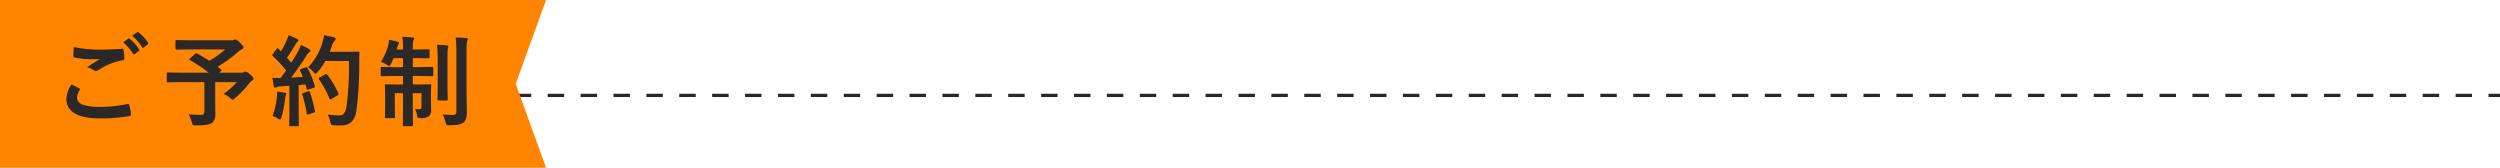 <svg xmlns="http://www.w3.org/2000/svg" width="760" height="51" viewBox="0 0 760 51">
  <g id="グループ_87746" data-name="グループ 87746" transform="translate(-34 -6890)">
    <line id="線_38" data-name="線 38" x2="623.5" transform="translate(170.5 6919)" fill="none" stroke="#2b2827" stroke-width="1" stroke-dasharray="5"/>
    <path id="中マド_1" data-name="中マド 1" d="M166,51H0V0H166l-9.219,25.5L166,51Z" transform="translate(34 6890)" fill="#ff8500"/>
    <path id="パス_135535" data-name="パス 135535" d="M-58.23-10.356q1.157.586,2.314,1.2.234.132.234.293a.511.511,0,0,1-.088.249,4.189,4.189,0,0,0-.791,2.285q0,1.538,1.86,2.2a16.577,16.577,0,0,0,5.259.615,38.107,38.107,0,0,0,8.13-.864,1.536,1.536,0,0,1,.264-.029.35.35,0,0,1,.366.308,16.983,16.983,0,0,1,.483,2.93q0,.044,0,.059,0,.308-.513.4A49.245,49.245,0,0,1-49.5,0Q-59.827,0-59.827-6.064A8.305,8.305,0,0,1-58.23-10.356Zm.659-11.338a37.723,37.723,0,0,0,8.423.776q2.769,0,6.24-.264h.088a.338.338,0,0,1,.366.337A17.383,17.383,0,0,1-42.19-18.3q0,.586-.513.63a18.572,18.572,0,0,0-7.339,2.974,1.286,1.286,0,0,1-.762.264,1.311,1.311,0,0,1-.63-.176,7.647,7.647,0,0,0-2.095-.967q2.446-1.6,3.926-2.49a18.723,18.723,0,0,1-2.183.088,28.885,28.885,0,0,1-5.522-.513.487.487,0,0,1-.4-.542Q-57.7-19.5-57.571-21.694Zm15-1.436,1.582-1.113a.275.275,0,0,1,.176-.073.474.474,0,0,1,.278.132,12.943,12.943,0,0,1,2.842,3.223.374.374,0,0,1,.088.22.319.319,0,0,1-.176.249l-1.26.938a.438.438,0,0,1-.234.088q-.132,0-.278-.19A15.049,15.049,0,0,0-42.571-23.13Zm2.754-1.978,1.494-1.084a.4.4,0,0,1,.205-.073.47.47,0,0,1,.249.132,11.61,11.61,0,0,1,2.856,3.091.511.511,0,0,1,.088.249.37.37,0,0,1-.176.293l-1.2.938a.454.454,0,0,1-.249.088.325.325,0,0,1-.264-.19A14.194,14.194,0,0,0-39.817-25.107Zm19.685,5.361q2.153,1.157,3.779,2.227a30.006,30.006,0,0,0,4.834-3.457H-22.228l-4.146.059q-.293,0-.293-.322v-2.241q0-.337.293-.337l4.146.059H-9.659a2.349,2.349,0,0,0,.776-.088,1.247,1.247,0,0,1,.425-.146q.454,0,1.406.967Q-5.968-22-5.968-21.577q0,.352-.542.571a4,4,0,0,0-1.113.791,40.876,40.876,0,0,1-6.211,4.5l1.055.864q.161.146.161.22t-.249.293l-.483.425h6.782a1.26,1.26,0,0,0,.688-.161.913.913,0,0,1,.454-.146,3,3,0,0,1,1.494.879q1,.791,1,1.26,0,.278-.425.571A5.214,5.214,0,0,0-4.474-10.4a28.183,28.183,0,0,1-4.1,4.263q-.5.454-.688.454-.161,0-.732-.483a8.581,8.581,0,0,0-2.065-1.318A18.886,18.886,0,0,0-8.048-11.03h-6.533v4.98l.029,4.673a3.172,3.172,0,0,1-.952,2.71,4.181,4.181,0,0,1-1.86.63,24.455,24.455,0,0,1-3.149.146,1.526,1.526,0,0,1-.879-.146,2.574,2.574,0,0,1-.293-.806,8.883,8.883,0,0,0-1.025-2.4q2.3.176,3.691.176a1.249,1.249,0,0,0,.938-.264,1.258,1.258,0,0,0,.205-.82V-11.03H-25.2l-3.779.059q-.234,0-.278-.059a.5.5,0,0,1-.044-.264v-2.358q0-.234.059-.278a.5.5,0,0,1,.264-.044l3.779.059h8.643A43.6,43.6,0,0,0-22.228-17.7q-.205-.132-.205-.249t.205-.293l1.494-1.392a.571.571,0,0,1,.337-.19A.773.773,0,0,1-20.133-19.746Zm33.6,4.409A27.867,27.867,0,0,1,15.694-9.9a1.234,1.234,0,0,1,.029.22q0,.264-.4.381l-1.582.513a1.048,1.048,0,0,1-.264.044q-.19,0-.249-.249l-.366-1.362q-.688.1-2.065.22V-1.89l.059,3.926a.464.464,0,0,1-.059.293.5.5,0,0,1-.264.044H8.253q-.249,0-.293-.059a.547.547,0,0,1-.044-.278L7.975-1.89V-9.9l-2.827.176a2.808,2.808,0,0,0-1.1.249.913.913,0,0,1-.454.146q-.264,0-.366-.513-.22-1.084-.41-2.52,1.1.073,1.846.073.293,0,.645-.015l1.67-2.271a42.121,42.121,0,0,0-4.043-4.38q-.176-.19-.176-.278a1.192,1.192,0,0,1,.205-.381l1.113-1.479q.176-.264.293-.264.088,0,.278.176l.747.776a30.6,30.6,0,0,0,1.611-3.018,10.061,10.061,0,0,0,.7-1.86,23.643,23.643,0,0,1,2.607,1.1q.4.22.4.483,0,.176-.264.4a2.031,2.031,0,0,0-.571.718q-1.45,2.476-2.651,4.131l1.318,1.509q.879-1.377,2.021-3.325a15.428,15.428,0,0,0,.923-2.08q1.714.806,2.52,1.289.366.205.366.454a.519.519,0,0,1-.337.454,3.974,3.974,0,0,0-.981,1.23q-2.168,3.428-4.57,6.5,2.52-.132,3.574-.205-.469-1.157-.85-1.89a.664.664,0,0,1-.073-.234q0-.132.381-.278l1.377-.483a1.241,1.241,0,0,1,.293-.059Q13.336-15.571,13.468-15.337Zm.176-.176a18.86,18.86,0,0,0,4.292-7.251,14.25,14.25,0,0,0,.571-2.549q1.494.278,2.915.63.63.19.63.483a.892.892,0,0,1-.293.6,3.619,3.619,0,0,0-.85,1.523q-.469,1.333-.688,1.831H25.89l3.018-.059q.366,0,.366.352-.059.85-.059,2.49a106.489,106.489,0,0,1-.864,15.029A5.944,5.944,0,0,1,26.8,1.113a4.382,4.382,0,0,1-3,1.011l-1.069.015q-.688,0-1.187-.044A1.493,1.493,0,0,1,20.7,1.9a2.488,2.488,0,0,1-.278-.82A7.916,7.916,0,0,0,19.591-1.2a27.7,27.7,0,0,0,3.369.278H23.4q1.436,0,1.919-2.593a90.79,90.79,0,0,0,.747-13.945H18.9a18.851,18.851,0,0,1-2.344,3.354q-.5.542-.659.542t-.63-.542A5.518,5.518,0,0,0,13.644-15.513Zm5.83,2.2a27.764,27.764,0,0,1,3.413,5.728.568.568,0,0,1,.073.234q0,.161-.337.337l-1.89,1.143a.642.642,0,0,1-.308.117q-.161,0-.264-.308a32.209,32.209,0,0,0-3.149-5.786.647.647,0,0,1-.146-.293q0-.132.322-.308l1.685-.952a.642.642,0,0,1,.308-.117Q19.3-13.521,19.474-13.315ZM2.848-.718A23,23,0,0,0,4.166-6.475a11.444,11.444,0,0,0,.073-1.187q0-.205-.015-.5,1.992.264,2.314.322.513.088.513.366a1.673,1.673,0,0,1-.176.454,3.658,3.658,0,0,0-.19.952A31.138,31.138,0,0,1,5.543-.308q-.176.659-.41.659A1.615,1.615,0,0,1,4.444,0,5.165,5.165,0,0,0,2.848-.718ZM13.673-8.247a.93.93,0,0,1,.264-.059q.161,0,.278.322a43.825,43.825,0,0,1,1.523,5.669,1.234,1.234,0,0,1,.029.205q0,.22-.381.337L13.8-1.23a1.161,1.161,0,0,1-.322.073q-.161,0-.22-.308A39.363,39.363,0,0,0,11.9-7.236a.932.932,0,0,1-.059-.249q0-.146.337-.249ZM42.308-24.8q1.816.044,3.12.205.454,0,.454.293a3.25,3.25,0,0,1-.22.659,4.913,4.913,0,0,0-.176,1.655v1.025h1.436l3.325-.059a.464.464,0,0,1,.293.059.5.5,0,0,1,.044.264v2.109q0,.234-.059.278a.547.547,0,0,1-.278.044l-3.325-.059H45.486V-15.6h2.007l3.9-.059a.464.464,0,0,1,.293.059.547.547,0,0,1,.044.278V-13.2q0,.264-.073.322a.458.458,0,0,1-.264.044l-3.9-.073H45.486v2.593h1.553l3.691-.059q.249,0,.293.059a.5.5,0,0,1,.044.264l-.059,3.032v1.055l.059,3.384a2.34,2.34,0,0,1-.688,1.919,4.079,4.079,0,0,1-2.52.571A1.486,1.486,0,0,1,47-.234a1.747,1.747,0,0,1-.22-.747,5.848,5.848,0,0,0-.659-1.9,10.864,10.864,0,0,0,1.318.1q.688,0,.688-.762V-7.676H45.486v3.955l.059,5.757q0,.308-.322.308H42.776q-.322,0-.322-.308l.059-5.728V-7.676h-2.49v4.438l.059,2.813a.477.477,0,0,1-.051.286.44.44,0,0,1-.271.051H37.342q-.234,0-.278-.059a.547.547,0,0,1-.044-.278l.059-2.959v-3.94l-.059-2.725q0-.234.059-.278a.547.547,0,0,1,.278-.044l3.721.059h1.436v-2.593h-2.52l-3.94.073q-.234,0-.278-.073a.591.591,0,0,1-.044-.293v-2.124q0-.249.059-.293a.5.5,0,0,1,.264-.044l3.94.059h2.52v-2.725H39.656q-.4.923-.806,1.714-.308.659-.542.659a1.866,1.866,0,0,1-.718-.366,6.9,6.9,0,0,0-1.831-.864A16.522,16.522,0,0,0,38.074-22.5a9.22,9.22,0,0,0,.146-1.406,23.168,23.168,0,0,1,2.607.571q.454.117.454.366a.99.99,0,0,1-.205.5,3.151,3.151,0,0,0-.308.879l-.176.63h1.919v-1A18.152,18.152,0,0,0,42.308-24.8ZM54.568-1.23a27.486,27.486,0,0,0,2.886.176,1.493,1.493,0,0,0,1.055-.264,1.3,1.3,0,0,0,.234-.908V-20.376a29.519,29.519,0,0,0-.234-4.219,28.257,28.257,0,0,1,3.208.176q.513.044.513.322a2.123,2.123,0,0,1-.22.63,13.511,13.511,0,0,0-.176,3.032V-7.764l.088,5.991q0,2.314-1.084,3.062a4.059,4.059,0,0,1-1.6.63,18.139,18.139,0,0,1-2.7.146q-.7,0-.835-.146a2.33,2.33,0,0,1-.264-.806A8.888,8.888,0,0,0,54.568-1.23ZM52.854-22.412q1.641.044,3.018.205.454.059.454.337a1.031,1.031,0,0,1-.088.366q-.1.249-.117.293A29.256,29.256,0,0,0,56.033-18v8.276l.059,3.97q0,.22-.059.271a.557.557,0,0,1-.308.051h-2.4q-.234,0-.278-.059A.5.5,0,0,1,53-5.757l.059-3.97v-8.247A37.617,37.617,0,0,0,52.854-22.412Z" transform="translate(114 6926)" fill="#2b2827"/>
  </g>
</svg>
